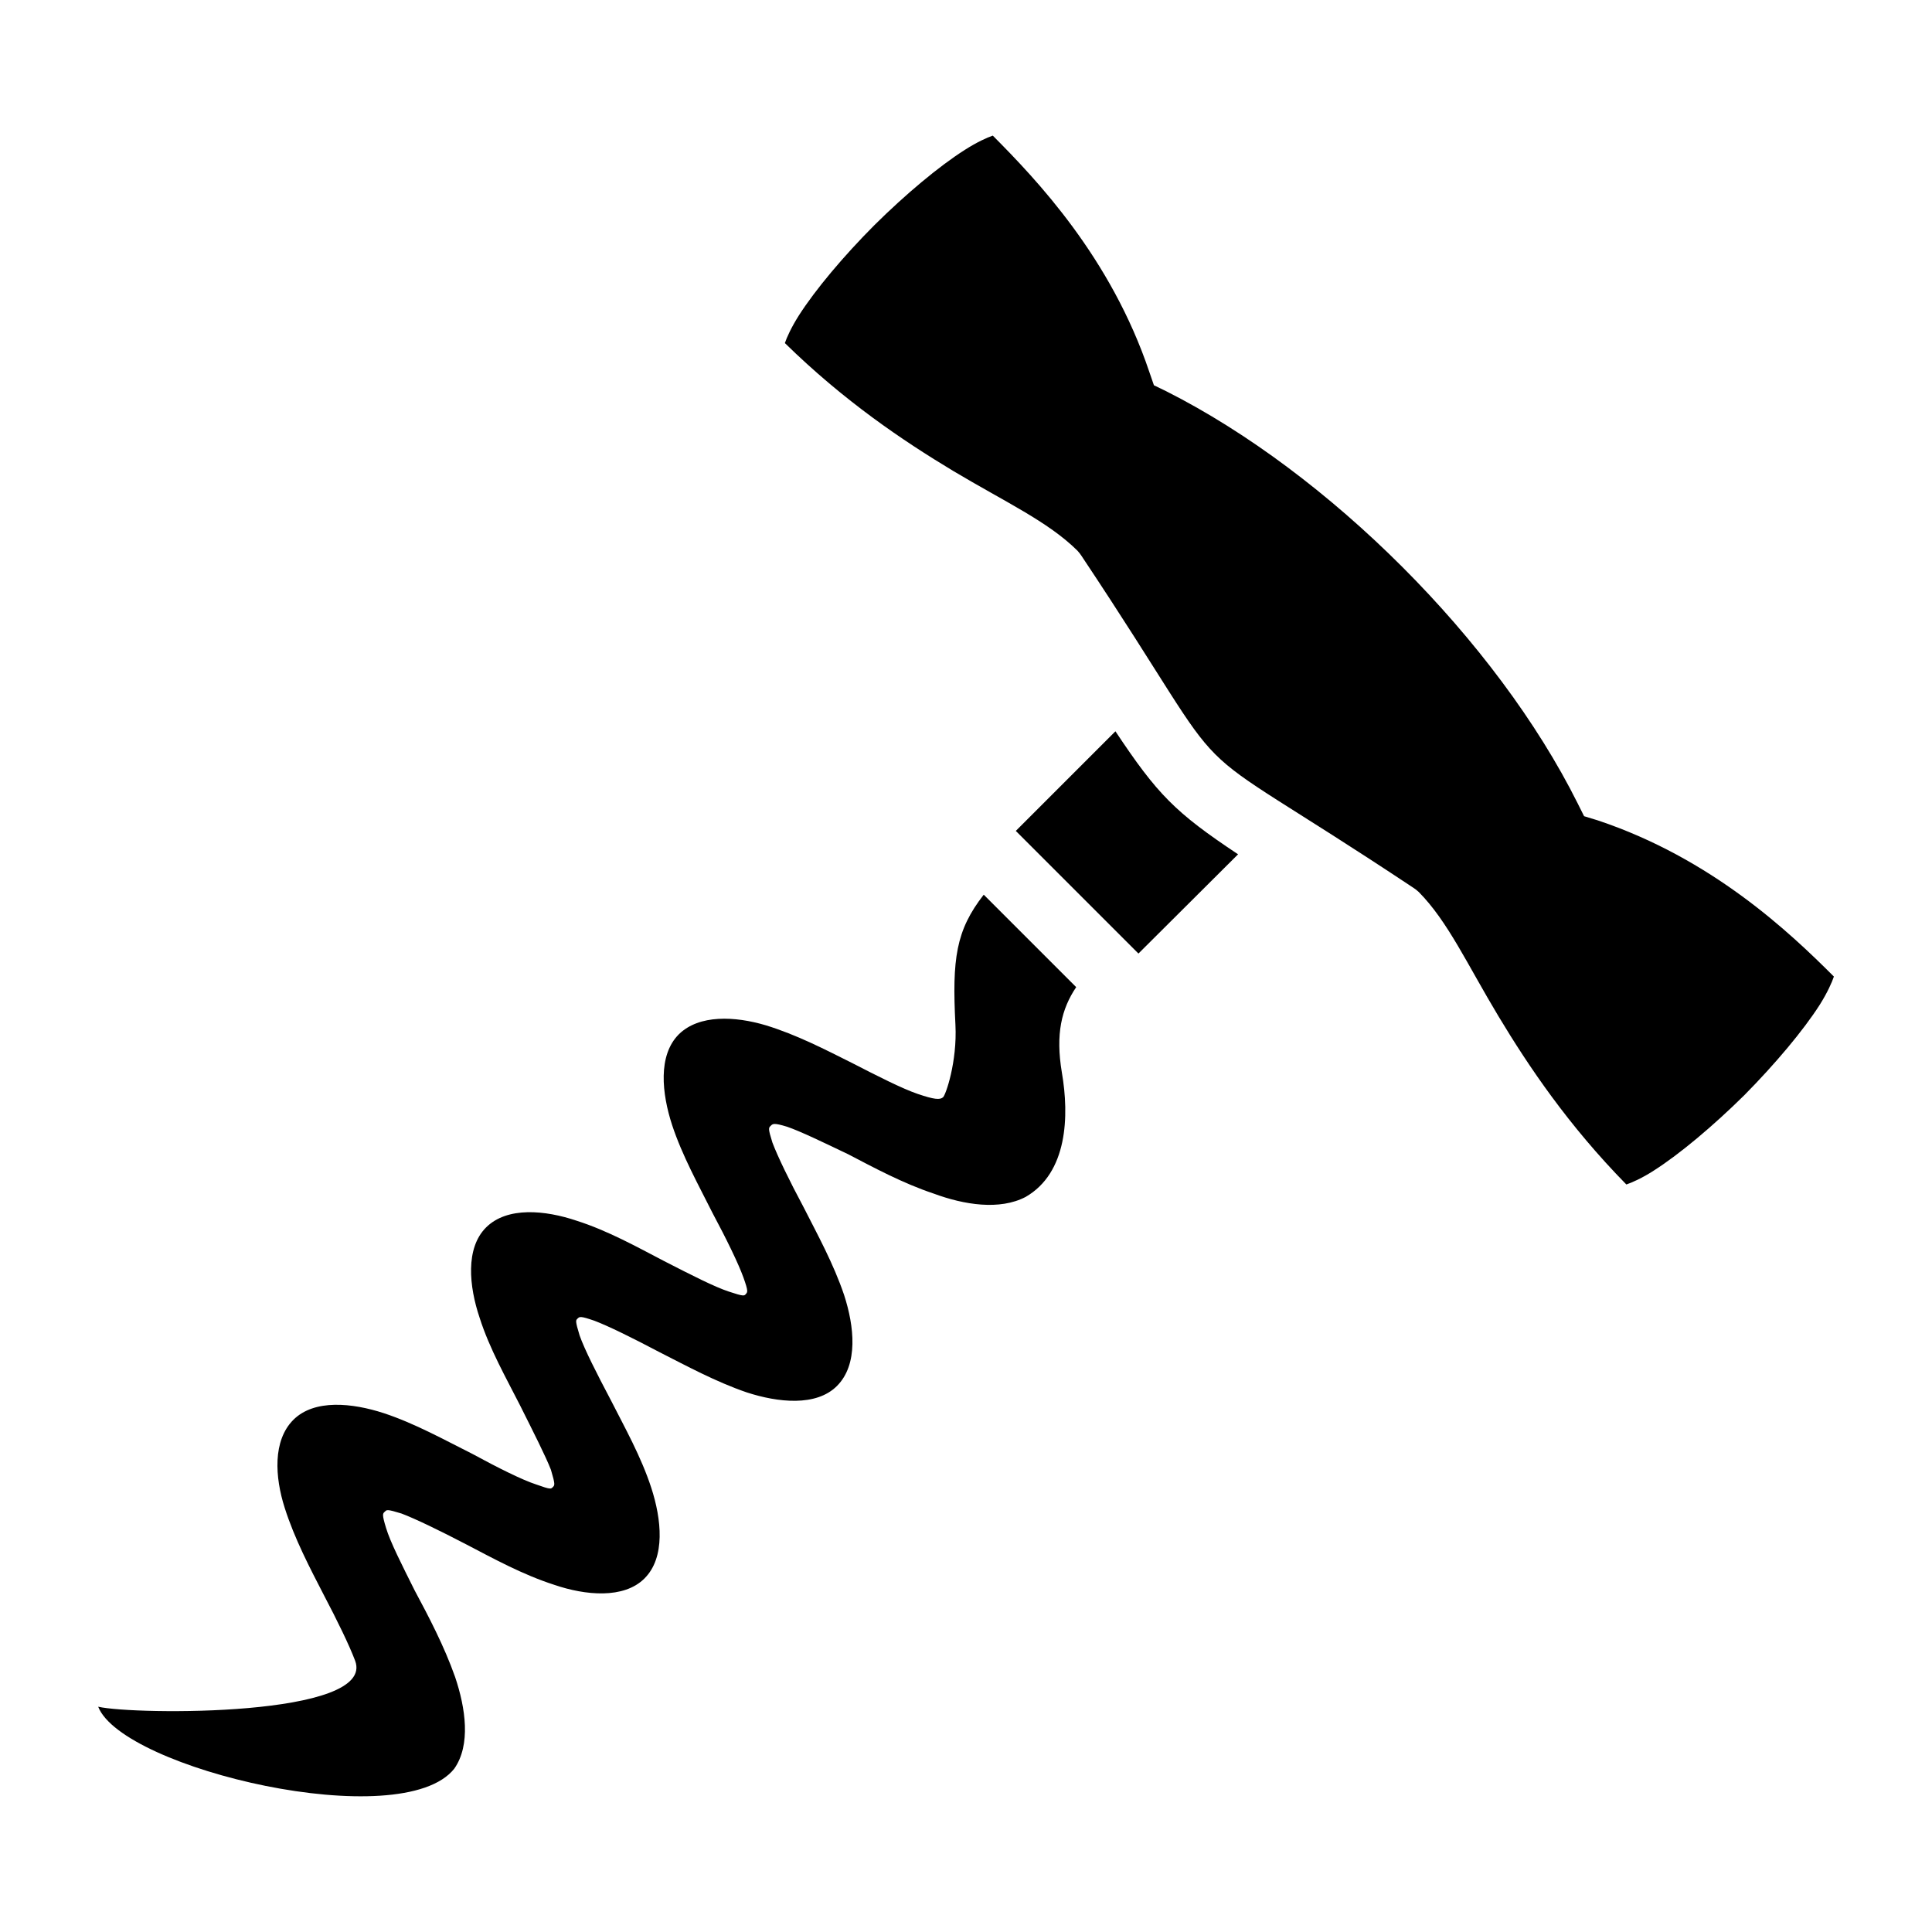 <?xml version="1.0" encoding="utf-8"?>
<!-- Generator: www.svgicons.com -->
<svg xmlns="http://www.w3.org/2000/svg" width="800" height="800" viewBox="0 0 512 512">
<path fill="currentColor" d="M263.1 35.94c-1.5.5-4.2 1.73-7.4 3.77c-6.9 4.38-15.8 11.85-24 19.98c-8.1 8.13-15.6 17.03-20 23.92c-2 3.16-3.2 5.81-3.7 7.31c15.7 15.38 31.3 25.88 44.6 33.88c13.9 8.3 25.1 13.4 32.9 21.1l.6.7l.5.7c45.5 68.3 19.7 42.6 88 88l.7.5l.7.6c7.7 7.8 12.8 19.1 21.1 32.9c8 13.3 18.5 28.9 33.9 44.6c1.5-.5 4.2-1.7 7.3-3.7c6.9-4.4 15.8-11.9 24-20c8.1-8.2 15.6-17.1 20-24c2-3.2 3.2-5.9 3.7-7.4c-11.6-11.6-32.3-31.3-62.6-41.4l-3.6-1.1l-1.7-3.4c-21.5-43.1-66-87.5-109-109.2l-3.3-1.6l-1.2-3.48c-10.2-30.37-29.9-51.02-41.5-62.68m32.5 157.86l-26.4 26.4l32.5 32.5l26.4-26.3c-16.7-11.1-21.4-15.9-32.5-32.6m-34.9 43.3c-7.4 9.5-8.4 17-7.5 34.5c.5 9.8-2.6 18.7-3.3 19.2c-.8.7-2.3.6-6.7-.9c-4.1-1.4-10.6-4.7-17.4-8.2c-7-3.5-14.7-7.5-22.9-10c-8.1-2.4-17.6-2.9-23 2.4c-5.6 5.6-4.5 15.7-1.8 24c2.7 8.2 7.1 16.1 10.7 23.3c3.8 7.1 6.9 13.5 8.2 17.1c1.4 3.9 1.1 3.9.6 4.5c-.4.4-.5.6-4.4-.7c-3.7-1.2-10-4.4-17.2-8.1c-7.1-3.7-15-8.1-23.2-10.7c-8.3-2.8-18.4-3.8-24 1.8c-5.5 5.5-4.5 15.6-1.7 23.9c2.6 8.2 7.1 16.1 10.7 23.2c3.6 7.2 6.8 13.5 8.2 17.1c1.2 4 1 4.1.5 4.6s-.5.7-4.4-.7c-3.7-1.2-10.1-4.4-17.1-8.2c-7.2-3.6-15.1-8-23.3-10.7c-8.29-2.7-18.41-3.8-23.99 1.8c-5.45 5.5-4.88 15.1-2.26 23.3c2.61 8.2 6.71 16 10.32 23c3.68 7 6.79 13.4 8.34 17.5c5.66 15-58.55 14.4-68.09 12.2c6.43 16.5 80.48 34 94.38 16.4c4.4-6.3 3-16 .2-24.3c-2.9-8.2-7-16-10.7-22.9c-3.4-6.8-6.5-12.9-7.6-16.6c-1.1-3.6-.9-3.8-.3-4.3c.5-.5.5-.7 4.4.5c3.7 1.4 10.1 4.5 17.2 8.2s14.9 8 23.3 10.7c8.2 2.8 18.4 3.8 23.9-1.7c5.6-5.6 4.5-15.7 1.8-24s-7.1-16.1-10.7-23.2c-3.8-7.2-7-13.5-8.3-17.2c-1.2-3.9-1-4-.6-4.4c.6-.6.7-.8 4.5.5c3.7 1.4 10 4.5 17.2 8.3c7.1 3.6 15 7.9 23.2 10.7c8.3 2.7 18.4 3.8 23.9-1.7c5.7-5.7 4.6-15.8 1.9-24.1c-2.8-8.3-7.1-16.1-10.7-23.2c-3.8-7.1-6.9-13.5-8.3-17.2c-1.2-3.8-1-3.9-.5-4.4c.6-.6.8-.9 4.4.2c3.5 1.2 9.3 4 16.2 7.3c6.7 3.5 14.5 7.7 22.6 10.4c8.1 3 17.5 4.5 24.4.9c11.1-6.4 11.6-21.4 9.6-33c-1.7-10.2-.1-16.8 3.8-22.6z"/>
</svg>